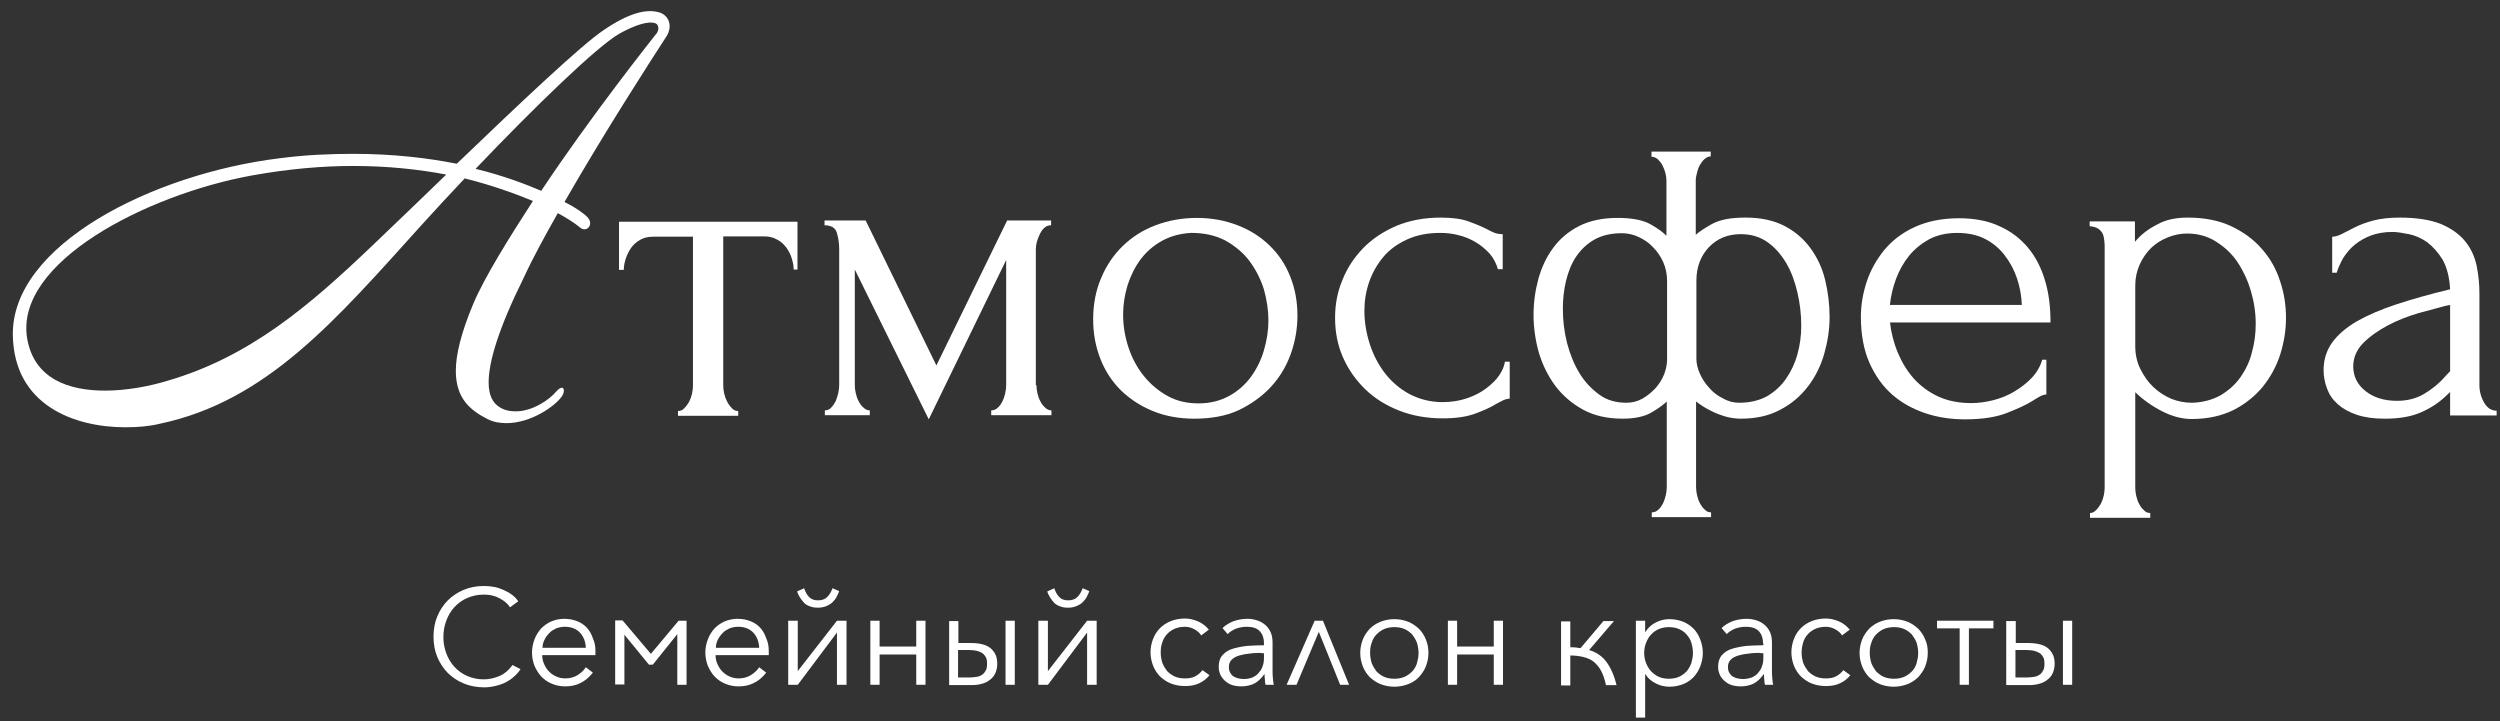 <?xml version="1.0" encoding="UTF-8"?> <svg xmlns="http://www.w3.org/2000/svg" width="156" height="45" viewBox="0 0 156 45" fill="none"><rect x="0" y="0" width="156" height="45" fill="#333333" stroke="none"/> <g clip-path="url(#clip0_104_3559)"> <path d="M32.48 41.756C32.38 41.915 32.261 42.054 32.102 42.194C31.963 42.333 31.784 42.452 31.605 42.552C31.426 42.651 31.207 42.731 30.968 42.79C30.73 42.85 30.491 42.89 30.213 42.89C29.755 42.89 29.338 42.81 28.94 42.651C28.562 42.492 28.224 42.273 27.946 41.995C27.667 41.716 27.448 41.378 27.289 41.001C27.13 40.623 27.051 40.185 27.051 39.728C27.051 39.27 27.13 38.833 27.289 38.455C27.448 38.077 27.667 37.739 27.946 37.461C28.224 37.182 28.562 36.964 28.94 36.804C29.318 36.645 29.735 36.566 30.193 36.566C30.412 36.566 30.63 36.586 30.849 36.626C31.068 36.665 31.267 36.745 31.446 36.824C31.625 36.904 31.803 37.003 31.963 37.123C32.122 37.242 32.241 37.381 32.34 37.52L31.823 37.898C31.764 37.799 31.684 37.699 31.565 37.6C31.465 37.501 31.326 37.421 31.187 37.342C31.048 37.262 30.889 37.202 30.73 37.163C30.571 37.123 30.372 37.103 30.193 37.103C29.795 37.103 29.457 37.182 29.139 37.322C28.821 37.461 28.562 37.66 28.343 37.898C28.125 38.137 27.965 38.415 27.846 38.733C27.727 39.052 27.667 39.39 27.667 39.748C27.667 40.106 27.727 40.444 27.846 40.762C27.965 41.08 28.125 41.358 28.343 41.597C28.562 41.836 28.821 42.035 29.139 42.174C29.457 42.313 29.795 42.392 30.193 42.392C30.531 42.392 30.869 42.313 31.187 42.174C31.505 42.035 31.764 41.796 31.983 41.498L32.48 41.756Z" fill="white"></path> <path d="M37.155 40.622C37.155 40.662 37.155 40.702 37.155 40.742C37.155 40.781 37.155 40.841 37.155 40.881H33.834C33.834 41.08 33.873 41.259 33.953 41.438C34.032 41.617 34.132 41.776 34.251 41.895C34.39 42.034 34.53 42.134 34.709 42.213C34.888 42.293 35.066 42.332 35.285 42.332C35.584 42.332 35.842 42.253 36.061 42.114C36.28 41.974 36.439 41.815 36.558 41.636L36.995 41.974C36.757 42.273 36.498 42.492 36.2 42.631C35.922 42.77 35.603 42.83 35.265 42.83C34.967 42.83 34.689 42.77 34.45 42.67C34.192 42.571 33.973 42.412 33.794 42.233C33.615 42.054 33.476 41.815 33.356 41.557C33.257 41.298 33.197 41.02 33.197 40.722C33.197 40.423 33.257 40.145 33.356 39.886C33.456 39.628 33.595 39.409 33.774 39.21C33.953 39.031 34.172 38.872 34.41 38.773C34.649 38.673 34.927 38.614 35.206 38.614C35.524 38.614 35.802 38.673 36.041 38.773C36.28 38.872 36.478 39.011 36.638 39.191C36.797 39.369 36.916 39.588 36.995 39.827C37.115 40.085 37.155 40.344 37.155 40.622ZM36.558 40.423C36.538 40.046 36.419 39.727 36.2 39.489C35.981 39.25 35.663 39.111 35.245 39.111C35.047 39.111 34.868 39.151 34.709 39.21C34.55 39.29 34.39 39.369 34.271 39.509C34.152 39.628 34.052 39.767 33.973 39.926C33.893 40.085 33.853 40.244 33.853 40.423H36.558Z" fill="white"></path> <path d="M38.864 38.733L40.614 40.801L42.344 38.733H42.841V42.73H42.264V39.569L40.733 41.477H40.495L38.963 39.608V42.711H38.387V38.713H38.864V38.733Z" fill="white"></path> <path d="M47.971 40.622C47.971 40.662 47.971 40.702 47.971 40.742C47.971 40.781 47.971 40.841 47.971 40.881H44.65C44.65 41.08 44.69 41.259 44.769 41.438C44.849 41.617 44.948 41.776 45.068 41.895C45.207 42.034 45.346 42.134 45.525 42.213C45.704 42.293 45.883 42.332 46.102 42.332C46.4 42.332 46.658 42.253 46.877 42.114C47.096 41.974 47.255 41.815 47.374 41.636L47.812 41.974C47.573 42.273 47.315 42.492 47.016 42.631C46.738 42.77 46.42 42.83 46.082 42.83C45.783 42.83 45.505 42.77 45.267 42.67C45.008 42.571 44.789 42.412 44.61 42.233C44.431 42.054 44.292 41.815 44.173 41.557C44.073 41.298 44.014 41.02 44.014 40.722C44.014 40.423 44.073 40.145 44.173 39.886C44.272 39.628 44.411 39.409 44.59 39.21C44.769 39.031 44.988 38.872 45.227 38.773C45.465 38.673 45.744 38.614 46.022 38.614C46.34 38.614 46.619 38.673 46.857 38.773C47.096 38.872 47.295 39.011 47.454 39.191C47.613 39.369 47.732 39.588 47.812 39.827C47.931 40.085 47.971 40.344 47.971 40.622ZM47.374 40.423C47.355 40.046 47.235 39.727 47.016 39.489C46.798 39.25 46.48 39.111 46.062 39.111C45.863 39.111 45.684 39.151 45.525 39.21C45.366 39.29 45.207 39.369 45.087 39.509C44.968 39.628 44.869 39.767 44.789 39.926C44.71 40.085 44.67 40.244 44.67 40.423H47.374Z" fill="white"></path> <path d="M52.226 39.47L49.78 42.731H49.184V38.734H49.78V41.876L52.226 38.734H52.823V42.731H52.226V39.47ZM49.74 36.905C49.78 37.044 49.84 37.163 49.919 37.283C49.999 37.402 50.078 37.521 50.178 37.621C50.277 37.72 50.416 37.8 50.556 37.84C50.695 37.899 50.854 37.919 51.053 37.919C51.252 37.919 51.411 37.879 51.57 37.82C51.709 37.76 51.848 37.681 51.948 37.581C52.047 37.482 52.147 37.362 52.206 37.243C52.266 37.124 52.326 37.004 52.365 36.885L51.948 36.706C51.868 36.925 51.769 37.104 51.63 37.243C51.49 37.382 51.311 37.462 51.053 37.462C50.814 37.462 50.635 37.402 50.496 37.263C50.357 37.124 50.257 36.945 50.178 36.706L49.74 36.905Z" fill="white"></path> <path d="M54.887 42.73H54.31V38.733H54.887V40.344H57.174V38.733H57.751V42.73H57.174V40.841H54.887V42.73Z" fill="white"></path> <path d="M59.803 38.733V40.125H60.619C60.917 40.125 61.175 40.165 61.374 40.224C61.573 40.284 61.752 40.383 61.871 40.503C61.991 40.622 62.09 40.761 62.15 40.92C62.209 41.08 62.229 41.258 62.229 41.437C62.229 41.616 62.19 41.795 62.13 41.954C62.07 42.114 61.971 42.253 61.832 42.372C61.692 42.491 61.533 42.591 61.334 42.65C61.136 42.71 60.917 42.75 60.639 42.75H59.227V38.753H59.803V38.733ZM59.803 42.273H60.519C60.678 42.273 60.817 42.253 60.957 42.233C61.096 42.213 61.215 42.153 61.295 42.094C61.394 42.034 61.454 41.934 61.513 41.835C61.573 41.736 61.593 41.596 61.593 41.417C61.593 41.239 61.573 41.119 61.513 41C61.454 40.901 61.374 40.801 61.275 40.741C61.175 40.682 61.056 40.642 60.917 40.602C60.778 40.582 60.639 40.562 60.479 40.562H59.783V42.273H59.803ZM63.323 38.733V42.73H62.746V38.733H63.323Z" fill="white"></path> <path d="M67.835 39.471L65.389 42.732H64.793V38.735H65.389V41.877L67.835 38.735H68.432V42.732H67.835V39.471ZM65.35 36.905C65.389 37.045 65.449 37.164 65.529 37.283C65.608 37.403 65.688 37.522 65.787 37.621C65.887 37.721 66.026 37.8 66.165 37.84C66.304 37.9 66.463 37.92 66.662 37.92C66.861 37.92 67.02 37.88 67.179 37.82C67.319 37.761 67.458 37.681 67.557 37.581C67.656 37.482 67.756 37.363 67.816 37.243C67.875 37.124 67.935 37.005 67.975 36.886L67.557 36.706C67.478 36.925 67.378 37.104 67.239 37.243C67.1 37.383 66.921 37.462 66.662 37.462C66.424 37.462 66.245 37.403 66.105 37.263C65.966 37.124 65.867 36.945 65.787 36.706L65.35 36.905Z" fill="white"></path> <path d="M74.955 39.649C74.855 39.49 74.716 39.37 74.537 39.271C74.358 39.171 74.159 39.112 73.941 39.112C73.702 39.112 73.503 39.151 73.304 39.231C73.125 39.311 72.946 39.43 72.827 39.569C72.688 39.708 72.588 39.887 72.529 40.086C72.449 40.285 72.429 40.504 72.429 40.722C72.429 40.941 72.469 41.16 72.529 41.359C72.608 41.558 72.708 41.717 72.827 41.876C72.966 42.015 73.125 42.134 73.304 42.214C73.483 42.294 73.702 42.333 73.941 42.333C74.199 42.333 74.418 42.294 74.597 42.194C74.776 42.095 74.915 41.975 75.034 41.816L75.472 42.134C75.293 42.353 75.094 42.512 74.835 42.632C74.597 42.751 74.299 42.81 73.941 42.81C73.623 42.81 73.324 42.751 73.066 42.651C72.807 42.552 72.588 42.393 72.389 42.214C72.211 42.035 72.052 41.796 71.952 41.538C71.853 41.279 71.793 41.001 71.793 40.703C71.793 40.404 71.853 40.126 71.952 39.867C72.052 39.609 72.191 39.39 72.389 39.191C72.569 39.012 72.807 38.853 73.066 38.754C73.324 38.654 73.623 38.595 73.941 38.595C74.199 38.595 74.478 38.654 74.756 38.774C75.034 38.893 75.253 39.072 75.432 39.291L74.955 39.649Z" fill="white"></path> <path d="M78.871 40.145C78.871 39.807 78.771 39.548 78.592 39.369C78.413 39.191 78.155 39.111 77.797 39.111C77.558 39.111 77.34 39.151 77.121 39.23C76.922 39.31 76.743 39.429 76.604 39.568L76.285 39.191C76.445 39.031 76.663 38.892 76.942 38.773C77.22 38.673 77.518 38.614 77.856 38.614C78.075 38.614 78.274 38.654 78.453 38.713C78.632 38.773 78.811 38.872 78.95 38.992C79.089 39.111 79.209 39.27 79.288 39.449C79.368 39.628 79.408 39.847 79.408 40.085V41.835C79.408 41.994 79.408 42.154 79.427 42.313C79.447 42.472 79.447 42.611 79.487 42.73H78.97C78.95 42.631 78.93 42.531 78.93 42.412C78.91 42.293 78.91 42.193 78.91 42.074H78.891C78.712 42.332 78.493 42.531 78.274 42.651C78.035 42.77 77.757 42.83 77.439 42.83C77.28 42.83 77.121 42.81 76.962 42.77C76.802 42.73 76.644 42.651 76.524 42.551C76.385 42.452 76.285 42.332 76.186 42.173C76.106 42.014 76.047 41.835 76.047 41.617C76.047 41.298 76.126 41.06 76.285 40.881C76.445 40.702 76.644 40.563 76.922 40.483C77.18 40.404 77.479 40.344 77.817 40.304C78.155 40.284 78.513 40.264 78.871 40.264V40.145ZM78.712 40.742C78.473 40.742 78.234 40.742 77.996 40.781C77.757 40.801 77.538 40.841 77.34 40.901C77.141 40.96 76.981 41.04 76.862 41.159C76.743 41.279 76.683 41.418 76.683 41.617C76.683 41.756 76.703 41.875 76.763 41.974C76.822 42.074 76.882 42.154 76.981 42.213C77.081 42.273 77.18 42.313 77.28 42.332C77.399 42.352 77.499 42.372 77.618 42.372C77.817 42.372 77.996 42.332 78.155 42.273C78.314 42.193 78.453 42.114 78.552 41.974C78.652 41.855 78.751 41.716 78.791 41.557C78.851 41.398 78.871 41.239 78.871 41.06V40.761H78.712V40.742Z" fill="white"></path> <path d="M83.626 42.73L82.294 39.429L80.902 42.73H80.285L82.035 38.733H82.552L84.183 42.73H83.626Z" fill="white"></path> <path d="M89.135 40.743C89.135 41.041 89.075 41.32 88.975 41.578C88.876 41.837 88.717 42.056 88.538 42.255C88.359 42.453 88.12 42.593 87.862 42.692C87.603 42.791 87.305 42.851 87.007 42.851C86.708 42.851 86.41 42.791 86.152 42.692C85.893 42.593 85.674 42.434 85.475 42.255C85.296 42.075 85.137 41.837 85.038 41.578C84.939 41.32 84.879 41.041 84.879 40.743C84.879 40.445 84.939 40.166 85.038 39.908C85.137 39.649 85.296 39.431 85.475 39.232C85.654 39.053 85.893 38.894 86.152 38.794C86.41 38.695 86.689 38.635 87.007 38.635C87.325 38.635 87.603 38.695 87.862 38.794C88.12 38.894 88.339 39.053 88.538 39.232C88.717 39.411 88.876 39.649 88.975 39.908C89.075 40.147 89.135 40.425 89.135 40.743ZM88.518 40.743C88.518 40.524 88.478 40.306 88.419 40.107C88.339 39.908 88.24 39.749 88.12 39.59C87.981 39.451 87.822 39.331 87.643 39.252C87.464 39.172 87.245 39.132 87.007 39.132C86.768 39.132 86.569 39.172 86.37 39.252C86.191 39.331 86.032 39.451 85.893 39.59C85.754 39.729 85.654 39.908 85.595 40.107C85.515 40.306 85.495 40.505 85.495 40.743C85.495 40.962 85.535 41.181 85.595 41.38C85.674 41.578 85.774 41.737 85.893 41.897C86.032 42.036 86.191 42.155 86.37 42.235C86.549 42.314 86.768 42.354 87.007 42.354C87.245 42.354 87.444 42.314 87.643 42.235C87.822 42.155 87.981 42.036 88.12 41.897C88.26 41.757 88.359 41.578 88.419 41.38C88.478 41.161 88.518 40.962 88.518 40.743Z" fill="white"></path> <path d="M90.924 42.73H90.348V38.733H90.924V40.344H93.211V38.733H93.788V42.73H93.211V40.841H90.924V42.73Z" fill="white"></path> <path d="M97.987 40.385C98.206 40.385 98.424 40.405 98.623 40.445L100.055 38.754H100.711L99.16 40.564C99.637 40.703 99.995 40.962 100.254 41.32C100.512 41.678 100.731 42.155 100.87 42.752H100.214C100.135 42.394 100.035 42.095 99.916 41.877C99.796 41.638 99.637 41.459 99.458 41.3C99.279 41.161 99.061 41.061 98.822 41.002C98.583 40.942 98.305 40.902 97.987 40.902V42.771H97.41V38.774H97.987V40.385Z" fill="white"></path> <path d="M102.657 44.78H102.08V38.735H102.657V39.431H102.677C102.836 39.172 103.054 38.973 103.333 38.834C103.611 38.695 103.89 38.635 104.168 38.635C104.486 38.635 104.765 38.695 105.023 38.794C105.282 38.894 105.5 39.053 105.679 39.232C105.858 39.411 105.998 39.649 106.097 39.908C106.196 40.166 106.256 40.445 106.256 40.743C106.256 41.041 106.196 41.32 106.097 41.578C105.998 41.837 105.858 42.056 105.679 42.255C105.5 42.434 105.282 42.593 105.023 42.692C104.765 42.791 104.486 42.851 104.168 42.851C103.89 42.851 103.611 42.791 103.333 42.652C103.054 42.513 102.836 42.334 102.677 42.075H102.657V44.78ZM105.64 40.743C105.64 40.524 105.6 40.306 105.54 40.107C105.481 39.908 105.381 39.749 105.242 39.59C105.123 39.451 104.964 39.331 104.765 39.252C104.586 39.172 104.367 39.132 104.128 39.132C103.91 39.132 103.711 39.172 103.512 39.252C103.333 39.331 103.154 39.451 103.035 39.59C102.895 39.729 102.796 39.908 102.716 40.107C102.637 40.306 102.597 40.524 102.597 40.743C102.597 40.962 102.637 41.181 102.716 41.38C102.796 41.578 102.895 41.737 103.035 41.897C103.174 42.036 103.333 42.155 103.512 42.235C103.691 42.314 103.91 42.354 104.128 42.354C104.367 42.354 104.586 42.314 104.765 42.235C104.944 42.155 105.103 42.036 105.242 41.897C105.361 41.757 105.461 41.578 105.54 41.38C105.6 41.161 105.64 40.962 105.64 40.743Z" fill="white"></path> <path d="M110.013 40.145C110.013 39.807 109.913 39.548 109.735 39.369C109.556 39.191 109.297 39.111 108.939 39.111C108.7 39.111 108.482 39.151 108.263 39.23C108.064 39.31 107.885 39.429 107.746 39.568L107.428 39.191C107.587 39.031 107.806 38.892 108.084 38.773C108.362 38.673 108.661 38.614 108.999 38.614C109.217 38.614 109.416 38.654 109.615 38.713C109.794 38.773 109.973 38.872 110.112 38.992C110.252 39.111 110.371 39.27 110.45 39.449C110.53 39.628 110.57 39.847 110.57 40.085V41.835C110.57 41.994 110.57 42.154 110.59 42.313C110.609 42.472 110.609 42.611 110.649 42.73H110.132C110.112 42.631 110.092 42.531 110.092 42.412C110.073 42.293 110.073 42.193 110.073 42.074H110.053C109.874 42.332 109.655 42.531 109.436 42.651C109.198 42.77 108.919 42.83 108.601 42.83C108.442 42.83 108.283 42.81 108.124 42.77C107.965 42.73 107.806 42.651 107.686 42.551C107.547 42.452 107.448 42.332 107.348 42.173C107.269 42.014 107.209 41.835 107.209 41.617C107.209 41.298 107.289 41.06 107.448 40.881C107.607 40.702 107.806 40.563 108.084 40.483C108.342 40.404 108.641 40.344 108.979 40.304C109.317 40.284 109.675 40.264 110.033 40.264V40.145H110.013ZM109.854 40.742C109.615 40.742 109.377 40.742 109.138 40.781C108.899 40.801 108.681 40.841 108.482 40.901C108.283 40.96 108.124 41.04 108.004 41.159C107.885 41.279 107.825 41.418 107.825 41.617C107.825 41.756 107.845 41.875 107.905 41.974C107.965 42.074 108.024 42.154 108.124 42.213C108.223 42.273 108.323 42.313 108.422 42.332C108.541 42.352 108.641 42.372 108.76 42.372C108.959 42.372 109.138 42.332 109.317 42.273C109.476 42.193 109.615 42.114 109.715 41.974C109.814 41.855 109.913 41.716 109.953 41.557C110.013 41.398 110.033 41.239 110.033 41.06V40.761H109.854V40.742Z" fill="white"></path> <path d="M114.945 39.649C114.846 39.49 114.706 39.37 114.527 39.271C114.348 39.171 114.15 39.112 113.931 39.112C113.692 39.112 113.493 39.151 113.295 39.231C113.116 39.311 112.937 39.43 112.817 39.569C112.678 39.708 112.579 39.887 112.519 40.086C112.459 40.285 112.42 40.504 112.42 40.722C112.42 40.941 112.459 41.16 112.519 41.359C112.599 41.558 112.698 41.717 112.817 41.876C112.956 42.015 113.116 42.134 113.295 42.214C113.474 42.294 113.692 42.333 113.931 42.333C114.189 42.333 114.408 42.294 114.587 42.194C114.766 42.095 114.905 41.975 115.025 41.816L115.462 42.134C115.283 42.353 115.084 42.512 114.826 42.632C114.587 42.751 114.289 42.81 113.931 42.81C113.613 42.81 113.314 42.751 113.056 42.651C112.797 42.552 112.579 42.393 112.38 42.214C112.201 42.035 112.042 41.796 111.942 41.538C111.843 41.279 111.783 41.001 111.783 40.703C111.783 40.404 111.843 40.126 111.942 39.867C112.042 39.609 112.181 39.39 112.38 39.191C112.559 39.012 112.797 38.853 113.056 38.754C113.314 38.654 113.613 38.595 113.931 38.595C114.189 38.595 114.468 38.654 114.746 38.774C115.025 38.893 115.243 39.072 115.422 39.291L114.945 39.649Z" fill="white"></path> <path d="M120.293 40.743C120.293 41.041 120.233 41.32 120.134 41.578C120.034 41.837 119.875 42.056 119.696 42.255C119.517 42.434 119.279 42.593 119.02 42.692C118.761 42.791 118.463 42.851 118.165 42.851C117.867 42.851 117.568 42.791 117.31 42.692C117.051 42.593 116.833 42.434 116.634 42.255C116.455 42.075 116.296 41.837 116.196 41.578C116.097 41.32 116.037 41.041 116.037 40.743C116.037 40.445 116.097 40.166 116.196 39.908C116.296 39.649 116.455 39.431 116.634 39.232C116.813 39.053 117.051 38.894 117.31 38.794C117.568 38.695 117.847 38.635 118.165 38.635C118.483 38.635 118.761 38.695 119.02 38.794C119.279 38.894 119.497 39.053 119.696 39.232C119.875 39.411 120.034 39.649 120.134 39.908C120.253 40.147 120.293 40.425 120.293 40.743ZM119.696 40.743C119.696 40.524 119.656 40.306 119.597 40.107C119.517 39.908 119.418 39.749 119.298 39.59C119.159 39.451 119 39.331 118.821 39.252C118.642 39.172 118.423 39.132 118.185 39.132C117.946 39.132 117.747 39.172 117.548 39.252C117.369 39.331 117.21 39.451 117.071 39.59C116.932 39.729 116.833 39.908 116.773 40.107C116.693 40.306 116.673 40.505 116.673 40.743C116.673 40.962 116.713 41.181 116.773 41.38C116.852 41.578 116.952 41.737 117.071 41.897C117.21 42.036 117.369 42.155 117.548 42.235C117.727 42.314 117.946 42.354 118.185 42.354C118.423 42.354 118.622 42.314 118.821 42.235C119 42.155 119.159 42.036 119.298 41.897C119.438 41.757 119.537 41.578 119.597 41.38C119.656 41.161 119.696 40.962 119.696 40.743Z" fill="white"></path> <path d="M120.871 38.733H124.391V39.21H122.86V42.73H122.283V39.21H120.871V38.733Z" fill="white"></path> <path d="M125.784 38.733V40.125H126.599C126.898 40.125 127.136 40.165 127.355 40.224C127.554 40.284 127.733 40.383 127.852 40.503C127.972 40.622 128.071 40.761 128.131 40.92C128.19 41.08 128.21 41.258 128.21 41.437C128.21 41.616 128.17 41.795 128.111 41.954C128.051 42.114 127.952 42.253 127.812 42.372C127.673 42.491 127.514 42.591 127.315 42.65C127.116 42.71 126.898 42.75 126.619 42.75H125.188V38.753H125.784V38.733ZM125.784 42.273H126.5C126.659 42.273 126.798 42.253 126.937 42.233C127.077 42.213 127.196 42.153 127.276 42.094C127.375 42.034 127.435 41.934 127.494 41.835C127.554 41.736 127.574 41.596 127.574 41.417C127.574 41.239 127.554 41.119 127.494 41C127.435 40.901 127.355 40.801 127.256 40.741C127.156 40.682 127.037 40.642 126.898 40.602C126.758 40.582 126.619 40.562 126.46 40.562H125.764V42.273H125.784ZM129.304 38.733V42.73H128.727V38.733H129.304Z" fill="white"></path> <path d="M49.525 16.818C49.525 16.6 49.485 16.381 49.405 16.122C49.326 15.864 49.206 15.645 49.067 15.446C48.908 15.247 48.729 15.068 48.49 14.949C48.252 14.81 47.993 14.75 47.675 14.75H45.13V24.057C45.13 24.216 45.15 24.375 45.189 24.554C45.229 24.733 45.289 24.892 45.368 25.051C45.448 25.21 45.547 25.349 45.667 25.469C45.766 25.588 45.905 25.648 46.064 25.648V25.946H42.306V25.648C42.465 25.648 42.604 25.588 42.704 25.469C42.823 25.349 42.922 25.21 43.002 25.071C43.081 24.912 43.141 24.753 43.181 24.574C43.221 24.395 43.24 24.216 43.24 24.077V14.77H40.755C40.437 14.77 40.178 14.83 39.939 14.969C39.701 15.108 39.522 15.267 39.383 15.466C39.243 15.665 39.124 15.904 39.045 16.142C38.965 16.401 38.925 16.619 38.925 16.838H38.627V13.835H49.763V16.818H49.525Z" fill="white"></path> <path d="M64.675 24.038C64.675 24.197 64.695 24.357 64.735 24.535C64.775 24.714 64.834 24.893 64.914 25.033C64.993 25.192 65.093 25.331 65.212 25.43C65.332 25.55 65.471 25.609 65.61 25.609V25.908H61.852V25.609C62.011 25.609 62.15 25.55 62.249 25.45C62.369 25.351 62.468 25.212 62.547 25.052C62.627 24.893 62.687 24.714 62.727 24.535C62.766 24.357 62.786 24.177 62.786 24.038V16.223L57.954 26.166L53.34 16.82V24.038C53.34 24.197 53.36 24.357 53.4 24.535C53.44 24.714 53.499 24.893 53.579 25.033C53.658 25.192 53.758 25.331 53.877 25.43C53.997 25.55 54.136 25.609 54.275 25.609V25.908H51.471V25.609C51.63 25.609 51.769 25.55 51.869 25.43C51.988 25.311 52.068 25.172 52.147 25.033C52.207 24.873 52.267 24.714 52.306 24.535C52.346 24.357 52.366 24.177 52.366 24.038V15.567C52.366 15.229 52.326 14.891 52.227 14.553C52.147 14.235 51.889 14.056 51.451 14.056V13.757H54.017L58.431 22.805L62.846 13.757H65.59V14.056C65.292 14.056 65.073 14.235 64.894 14.592C64.715 14.95 64.636 15.269 64.636 15.567V24.038H64.675Z" fill="white"></path> <path d="M74.537 26.126C73.582 26.126 72.707 25.967 71.932 25.648C71.156 25.33 70.5 24.893 69.943 24.356C69.386 23.799 68.969 23.163 68.67 22.407C68.372 21.651 68.213 20.836 68.213 19.941C68.213 19.007 68.372 18.132 68.71 17.356C69.028 16.581 69.486 15.904 70.062 15.348C70.639 14.791 71.315 14.353 72.111 14.055C72.906 13.757 73.761 13.598 74.676 13.598C75.611 13.598 76.446 13.757 77.221 14.055C77.997 14.353 78.653 14.771 79.21 15.308C79.767 15.845 80.204 16.481 80.502 17.237C80.801 17.973 80.96 18.788 80.96 19.683C80.96 20.518 80.821 21.313 80.542 22.089C80.264 22.864 79.846 23.561 79.289 24.157C78.733 24.754 78.056 25.231 77.261 25.609C76.525 25.947 75.591 26.126 74.537 26.126ZM74.338 14.532C73.642 14.572 73.045 14.731 72.508 15.029C71.971 15.328 71.534 15.706 71.176 16.183C70.818 16.66 70.559 17.197 70.361 17.794C70.182 18.39 70.082 19.007 70.082 19.623C70.082 20.339 70.201 21.035 70.42 21.691C70.639 22.347 70.957 22.944 71.375 23.461C71.792 23.978 72.29 24.396 72.866 24.714C73.443 25.032 74.079 25.171 74.795 25.171C75.511 25.171 76.127 25.012 76.684 24.714C77.241 24.416 77.698 23.998 78.056 23.521C78.414 23.024 78.693 22.467 78.872 21.85C79.051 21.234 79.15 20.617 79.15 20.001C79.15 19.365 79.051 18.728 78.872 18.072C78.673 17.436 78.375 16.839 77.977 16.302C77.579 15.765 77.062 15.348 76.466 15.01C75.849 14.691 75.153 14.532 74.338 14.532Z" fill="white"></path> <path d="M94.246 24.873C94.087 24.873 93.948 24.913 93.808 24.973C93.669 25.032 93.51 25.132 93.351 25.211C93.033 25.41 92.595 25.609 92.058 25.808C91.522 26.007 90.845 26.106 90.03 26.106C89.056 26.106 88.141 25.947 87.326 25.629C86.51 25.311 85.794 24.873 85.198 24.297C84.601 23.72 84.144 23.064 83.806 22.308C83.468 21.552 83.309 20.717 83.309 19.842C83.309 19.007 83.448 18.231 83.766 17.476C84.064 16.72 84.502 16.064 85.059 15.487C85.615 14.911 86.311 14.453 87.127 14.095C87.942 13.757 88.877 13.578 89.911 13.578C90.627 13.578 91.203 13.658 91.641 13.817C92.078 13.976 92.456 14.135 92.774 14.294C92.953 14.393 93.112 14.473 93.272 14.533C93.43 14.592 93.609 14.612 93.769 14.612V16.8H93.47C93.371 16.442 93.192 16.104 92.953 15.825C92.695 15.547 92.416 15.308 92.078 15.109C91.74 14.911 91.402 14.771 91.004 14.672C90.627 14.572 90.249 14.533 89.871 14.533C89.076 14.533 88.379 14.672 87.783 14.95C87.186 15.229 86.689 15.587 86.311 16.044C85.933 16.501 85.635 17.018 85.436 17.595C85.237 18.172 85.138 18.768 85.138 19.385C85.138 20.101 85.257 20.797 85.476 21.473C85.695 22.149 86.013 22.765 86.431 23.302C86.848 23.839 87.365 24.277 87.962 24.595C88.578 24.913 89.254 25.092 90.03 25.092C90.567 25.092 91.064 25.012 91.541 24.853C91.999 24.694 92.397 24.495 92.734 24.237C93.073 23.979 93.351 23.72 93.55 23.422C93.749 23.123 93.868 22.845 93.908 22.567H94.206V24.873H94.246Z" fill="white"></path> <path d="M108.937 13.577C109.872 13.577 110.687 13.756 111.344 14.094C112 14.432 112.557 14.91 112.974 15.486C113.392 16.063 113.71 16.719 113.889 17.475C114.068 18.211 114.167 18.986 114.167 19.782C114.167 20.557 114.048 21.313 113.829 22.088C113.611 22.844 113.273 23.52 112.815 24.117C112.358 24.713 111.781 25.211 111.085 25.569C110.389 25.946 109.574 26.125 108.619 26.125C108.261 26.125 107.903 26.066 107.585 25.966C107.267 25.867 106.969 25.747 106.71 25.608C106.392 25.449 106.114 25.27 105.835 25.052V30.401C105.835 30.56 105.855 30.719 105.895 30.898C105.935 31.077 105.994 31.256 106.074 31.395C106.153 31.554 106.253 31.693 106.372 31.793C106.472 31.912 106.611 31.972 106.77 31.972V32.27H103.071V31.972C103.23 31.972 103.369 31.912 103.469 31.813C103.588 31.713 103.688 31.574 103.767 31.415C103.847 31.256 103.906 31.077 103.946 30.898C103.986 30.719 104.006 30.54 104.006 30.401V25.052C103.807 25.25 103.509 25.469 103.071 25.728C102.634 25.986 102.037 26.125 101.261 26.125C100.307 26.125 99.492 25.946 98.796 25.569C98.1 25.191 97.523 24.694 97.066 24.097C96.608 23.48 96.27 22.804 96.031 22.029C95.813 21.253 95.693 20.458 95.693 19.662C95.693 18.887 95.793 18.151 95.992 17.415C96.191 16.699 96.489 16.043 96.906 15.486C97.324 14.91 97.861 14.452 98.517 14.114C99.173 13.776 99.989 13.597 100.923 13.597C101.858 13.597 102.534 13.736 102.992 13.995C103.449 14.253 103.767 14.492 103.986 14.711V11.271C103.986 11.131 103.966 10.992 103.926 10.813C103.886 10.654 103.827 10.495 103.747 10.336C103.668 10.177 103.568 10.057 103.449 9.938C103.33 9.839 103.19 9.779 103.051 9.779V9.461H106.75V9.759C106.611 9.759 106.491 9.819 106.372 9.918C106.253 10.018 106.153 10.157 106.074 10.296C105.994 10.435 105.935 10.594 105.895 10.773C105.855 10.952 105.815 11.092 105.815 11.231V14.651C106.034 14.452 106.372 14.234 106.829 13.975C107.347 13.697 108.023 13.577 108.937 13.577ZM101.48 25.131C101.838 25.131 102.176 25.052 102.494 24.872C102.793 24.694 103.071 24.475 103.31 24.216C103.548 23.938 103.727 23.66 103.847 23.341C103.966 23.023 104.026 22.725 104.026 22.427V17.535C104.026 17.117 103.946 16.719 103.787 16.361C103.628 16.003 103.409 15.685 103.151 15.427C102.892 15.148 102.594 14.949 102.256 14.79C101.918 14.631 101.56 14.552 101.202 14.552C100.526 14.552 99.949 14.691 99.492 14.95C99.034 15.208 98.656 15.566 98.358 16.003C98.06 16.441 97.861 16.958 97.722 17.515C97.582 18.091 97.523 18.668 97.523 19.265C97.523 19.981 97.602 20.677 97.781 21.392C97.96 22.088 98.219 22.725 98.557 23.282C98.895 23.838 99.313 24.276 99.81 24.634C100.267 24.972 100.844 25.131 101.48 25.131ZM108.52 25.131C109.196 25.131 109.773 24.992 110.25 24.733C110.727 24.455 111.125 24.097 111.443 23.64C111.761 23.182 112 22.685 112.159 22.108C112.318 21.532 112.398 20.955 112.398 20.338C112.398 19.623 112.318 18.927 112.159 18.25C112 17.574 111.781 16.958 111.463 16.421C111.145 15.884 110.767 15.447 110.29 15.108C109.812 14.771 109.256 14.611 108.619 14.611C107.804 14.611 107.148 14.89 106.631 15.427C106.114 15.983 105.855 16.68 105.855 17.515V22.387C105.855 22.705 105.935 23.003 106.074 23.321C106.213 23.64 106.412 23.938 106.651 24.196C106.889 24.475 107.168 24.694 107.506 24.853C107.844 25.052 108.182 25.131 108.52 25.131Z" fill="white"></path> <path d="M117.929 20.082C118.008 20.758 118.167 21.395 118.426 22.011C118.684 22.628 119.003 23.145 119.42 23.622C119.838 24.079 120.335 24.457 120.932 24.735C121.528 25.014 122.224 25.153 123.02 25.153C123.437 25.153 123.895 25.093 124.372 24.974C124.849 24.855 125.287 24.676 125.684 24.437C126.082 24.198 126.46 23.92 126.778 23.582C127.096 23.244 127.315 22.866 127.434 22.448H127.693V24.616C127.573 24.616 127.454 24.656 127.295 24.735C127.156 24.815 126.977 24.914 126.798 25.034C126.42 25.272 125.883 25.511 125.227 25.769C124.571 26.028 123.696 26.167 122.622 26.167C121.747 26.167 120.932 26.048 120.156 25.789C119.38 25.531 118.684 25.153 118.088 24.636C117.491 24.119 117.014 23.443 116.656 22.647C116.298 21.832 116.119 20.878 116.119 19.764C116.119 19.048 116.238 18.332 116.477 17.596C116.716 16.86 117.094 16.204 117.571 15.608C118.068 15.011 118.684 14.534 119.46 14.176C120.236 13.818 121.15 13.619 122.244 13.619C123.199 13.619 124.054 13.778 124.77 14.116C125.485 14.434 126.082 14.892 126.559 15.469C127.037 16.045 127.375 16.721 127.613 17.517C127.852 18.312 127.951 19.167 127.951 20.122H117.929V20.082ZM122.125 14.534C121.449 14.534 120.872 14.673 120.375 14.932C119.878 15.21 119.46 15.548 119.122 15.966C118.784 16.383 118.505 16.88 118.307 17.417C118.108 17.954 117.988 18.491 117.929 19.028H126.162C126.142 18.471 126.042 17.915 125.863 17.378C125.684 16.841 125.426 16.363 125.088 15.926C124.77 15.508 124.352 15.15 123.835 14.892C123.358 14.653 122.781 14.534 122.125 14.534Z" fill="white"></path> <path d="M136.521 13.578C137.555 13.578 138.47 13.757 139.226 14.115C139.982 14.473 140.618 14.93 141.135 15.527C141.652 16.104 142.03 16.78 142.268 17.515C142.527 18.271 142.646 19.047 142.646 19.822C142.646 20.598 142.527 21.354 142.288 22.109C142.05 22.865 141.672 23.541 141.195 24.137C140.697 24.734 140.101 25.211 139.365 25.589C138.629 25.947 137.774 26.146 136.76 26.146C136.163 26.146 135.547 25.987 134.93 25.669C134.294 25.351 133.737 24.953 133.24 24.476V30.441C133.24 30.601 133.26 30.76 133.3 30.939C133.34 31.117 133.399 31.297 133.479 31.436C133.558 31.595 133.658 31.734 133.777 31.833C133.877 31.953 134.016 32.012 134.175 32.012V32.311H130.416V32.012C130.556 32.012 130.675 31.953 130.794 31.833C130.914 31.714 131.013 31.575 131.092 31.436C131.172 31.277 131.232 31.117 131.271 30.939C131.311 30.76 131.331 30.581 131.331 30.441V15.527C131.331 15.348 131.331 15.189 131.311 15.03C131.291 14.871 131.271 14.732 131.212 14.592C131.152 14.473 131.053 14.354 130.933 14.274C130.814 14.195 130.635 14.135 130.396 14.115V13.817H133.22V15.089C133.598 14.632 134.075 14.274 134.632 13.996C135.169 13.697 135.805 13.578 136.521 13.578ZM136.78 25.132C137.456 25.112 138.033 24.953 138.55 24.674C139.047 24.376 139.464 24.018 139.803 23.541C140.121 23.084 140.379 22.567 140.518 21.99C140.678 21.413 140.757 20.837 140.757 20.22C140.757 19.524 140.658 18.848 140.459 18.172C140.26 17.496 139.982 16.899 139.624 16.362C139.266 15.825 138.808 15.408 138.271 15.07C137.734 14.732 137.138 14.572 136.462 14.572C136.064 14.572 135.666 14.652 135.269 14.811C134.871 14.97 134.533 15.189 134.234 15.467C133.936 15.766 133.698 16.104 133.519 16.501C133.34 16.899 133.24 17.337 133.24 17.814V21.592C133.24 22.109 133.34 22.586 133.558 23.024C133.777 23.461 134.036 23.839 134.374 24.157C134.712 24.476 135.09 24.714 135.507 24.893C135.925 25.052 136.342 25.132 136.78 25.132Z" fill="white"></path> <path d="M152.887 25.927V24.456L152.748 24.595C152.27 25.072 151.714 25.45 151.077 25.728C150.441 26.007 149.685 26.126 148.81 26.126C148.134 26.126 147.557 26.047 147.08 25.887C146.603 25.728 146.205 25.51 145.887 25.231C145.569 24.953 145.35 24.635 145.211 24.257C145.072 23.899 144.992 23.501 144.992 23.104C144.992 22.447 145.171 21.87 145.529 21.373C145.887 20.876 146.404 20.439 147.08 20.041C147.756 19.663 148.572 19.305 149.546 18.987C150.52 18.669 151.634 18.351 152.887 18.052C152.847 17.297 152.688 16.7 152.43 16.223C152.151 15.766 151.833 15.408 151.475 15.129C151.117 14.871 150.719 14.692 150.322 14.612C149.924 14.533 149.566 14.473 149.288 14.473C148.79 14.473 148.333 14.553 147.955 14.692C147.577 14.831 147.239 15.03 146.941 15.268C146.643 15.507 146.424 15.786 146.225 16.084C146.046 16.402 145.907 16.7 145.808 17.018H145.529V14.771C145.708 14.771 145.907 14.712 146.146 14.592C146.384 14.473 146.643 14.334 146.961 14.175C147.279 14.016 147.657 13.876 148.114 13.757C148.572 13.638 149.109 13.578 149.745 13.578C150.799 13.578 151.654 13.717 152.31 13.976C152.966 14.254 153.464 14.612 153.822 15.05C154.179 15.487 154.418 16.004 154.537 16.561C154.657 17.138 154.716 17.714 154.716 18.311V24.038C154.716 24.416 154.816 24.794 155.015 25.132C155.214 25.47 155.472 25.629 155.79 25.629V25.927H152.887ZM152.887 23.163V19.027L152.589 19.087C152.131 19.206 151.555 19.365 150.898 19.544C150.242 19.743 149.606 19.981 149.009 20.3C148.413 20.618 147.896 20.976 147.478 21.393C147.06 21.811 146.842 22.308 146.842 22.865C146.842 23.481 147.1 23.998 147.597 24.396C148.094 24.794 148.751 25.012 149.566 25.012C150.202 25.012 150.759 24.873 151.236 24.595C151.714 24.317 152.171 23.959 152.569 23.501L152.887 23.163Z" fill="white"></path> <path d="M35.224 12.603C35.98 12.981 36.318 13.259 36.536 13.438C36.874 13.717 36.874 13.975 36.755 14.154C36.656 14.313 36.417 14.373 36.218 14.214C35.84 13.896 35.283 13.557 34.806 13.299C34.031 14.671 33.275 16.043 32.678 17.336C31.108 20.498 30.491 22.585 30.491 23.858C30.491 24.674 30.75 25.131 31.147 25.389C31.465 25.608 31.843 25.668 32.181 25.668C33.275 25.668 34.329 24.892 34.687 24.455C34.866 24.236 35.025 24.176 35.085 24.196C35.244 24.236 35.204 24.534 35.045 24.753C34.607 25.369 33.116 26.404 31.605 26.404C31.207 26.404 30.789 26.344 30.412 26.145C29.358 25.608 28.443 24.872 28.443 23.142C28.443 22.148 28.761 20.796 29.537 18.947C30.233 17.296 31.823 14.751 33.255 12.543C32.201 12.106 30.75 11.569 29 11.132C28.065 12.126 27.15 13.1 26.275 14.075C20.926 20 16.651 25.032 9.969 26.443C9.313 26.602 8.597 26.662 7.822 26.662C4.64 26.662 0.882 25.29 0.802 20.935C0.683 15.307 9.512 10.853 17.426 9.879C19.077 9.66 20.608 9.6 22.06 9.6C24.526 9.6 26.693 9.859 28.503 10.217C32.559 6.319 36.278 2.819 37.63 1.905C39.281 0.771 40.354 0.552 41.13 0.771C41.746 0.95 42.005 1.646 41.567 2.302C40.613 3.774 37.769 8.169 35.224 12.603ZM22.04 10.356C20.131 10.356 18.003 10.535 15.696 10.953C9.174 12.146 0.882 16.361 1.697 21.134C2.134 23.64 4.282 24.375 6.549 24.375C7.921 24.375 9.333 24.097 10.387 23.779C15.577 22.287 19.315 19.066 23.253 15.307C24.744 13.896 26.315 12.364 27.846 10.893C26.176 10.575 24.227 10.356 22.04 10.356ZM38.644 2.103C37.232 2.919 33.394 6.637 29.676 10.535C31.465 10.972 32.838 11.509 33.772 11.907C36.894 7.214 40.613 2.541 40.891 2.183C41.17 1.905 41.11 1.567 40.931 1.467C40.474 1.268 39.579 1.586 38.644 2.103Z" fill="white"></path> </g> <defs> <clipPath id="clip0_104_3559"> <rect width="155.107" height="44.146" fill="white" transform="translate(0.801 0.695)"></rect> </clipPath> </defs> </svg> 